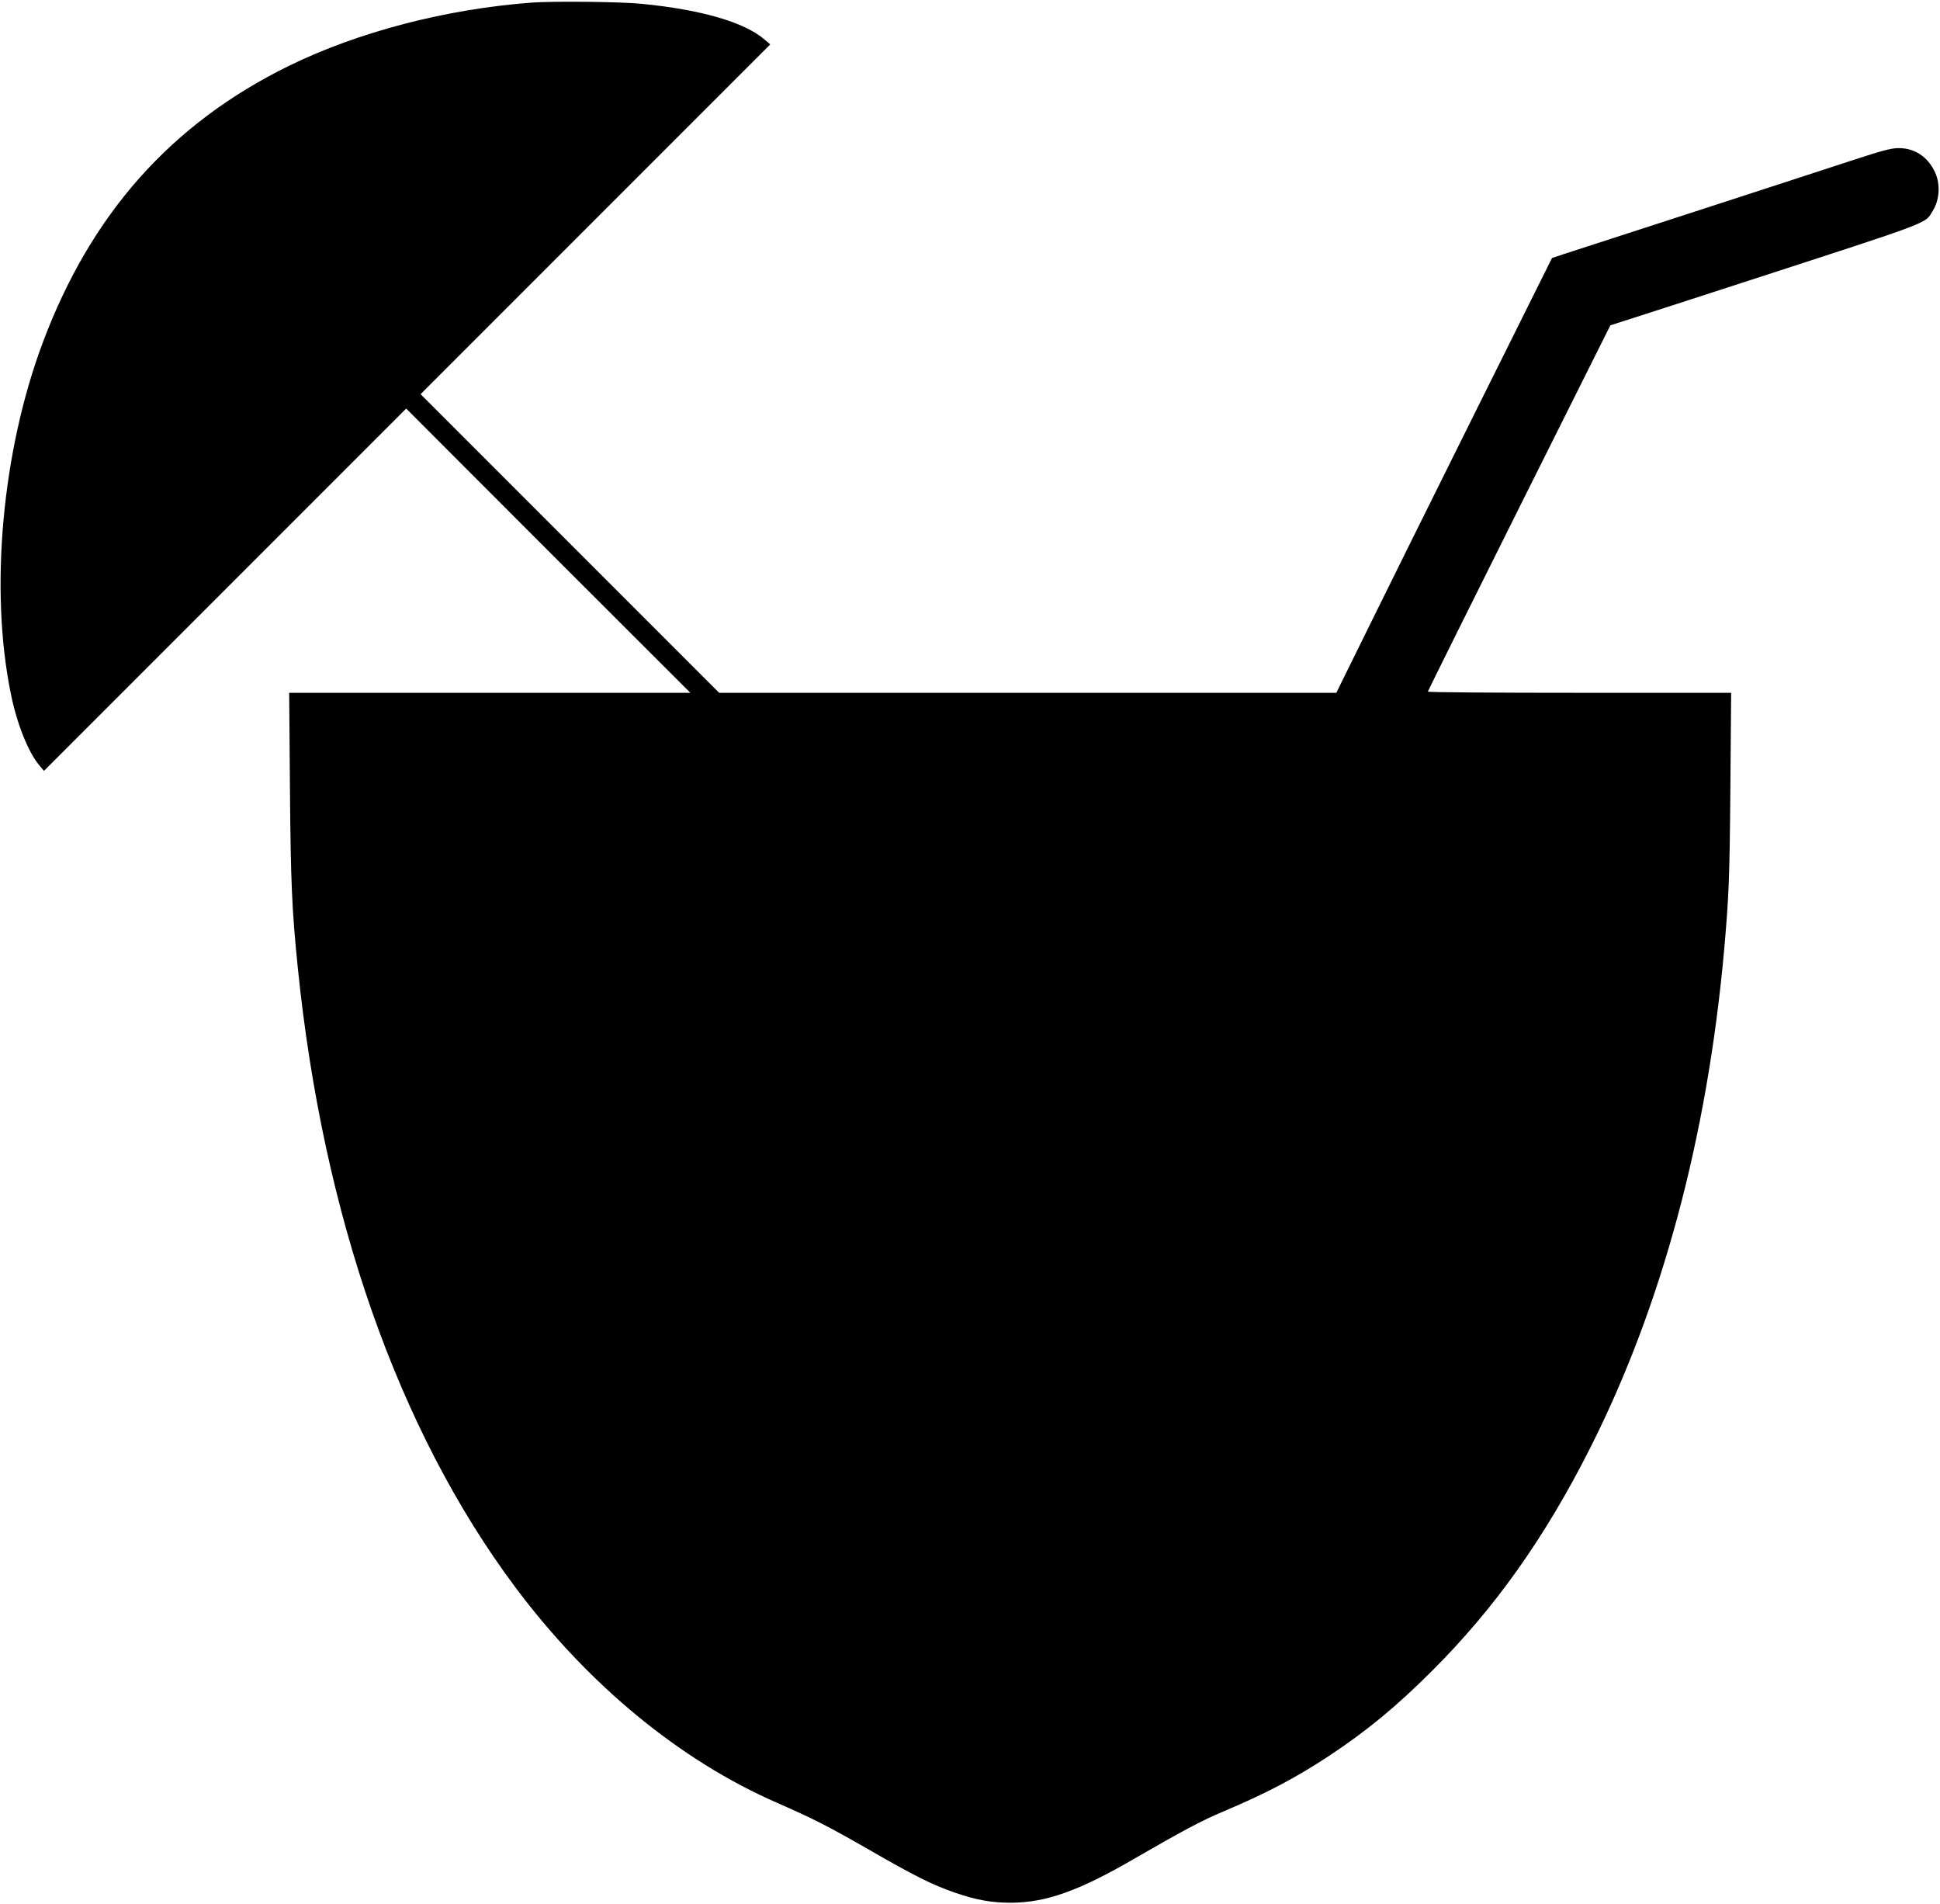 <?xml version="1.0" standalone="no"?>
<!DOCTYPE svg PUBLIC "-//W3C//DTD SVG 20010904//EN"
 "http://www.w3.org/TR/2001/REC-SVG-20010904/DTD/svg10.dtd">
<svg version="1.0" xmlns="http://www.w3.org/2000/svg"
 width="1280pt" height="1256pt" viewBox="0 0 1280 1256"
 preserveAspectRatio="xMidYMid meet">
<g transform="translate(0,1256) scale(0.1,-0.1)"
fill="#000000" stroke="none">
<path d="M3510 12543 c-570 -43 -1145 -193 -1605 -418 -776 -381 -1306 -977
-1624 -1828 -267 -714 -350 -1623 -210 -2311 40 -200 116 -390 190 -476 l29
-35 1195 1195 1195 1195 937 -938 938 -937 -1324 0 -1323 0 5 -627 c5 -624 13
-806 52 -1188 167 -1637 662 -3048 1432 -4081 482 -646 1089 -1146 1728 -1425
246 -108 334 -153 605 -308 299 -173 422 -234 566 -284 140 -49 244 -68 371
-68 233 0 452 78 818 291 315 182 442 250 582 309 287 121 479 222 698 366
254 168 448 328 685 565 413 412 743 877 1040 1465 474 937 773 2048 885 3280
32 361 37 479 42 1083 l5 622 -1001 0 c-551 0 -1001 3 -1000 8 0 4 271 549
602 1212 l602 1204 240 77 c132 43 416 134 630 204 1293 420 1201 385 1260
479 42 70 48 171 13 248 -48 104 -135 162 -243 161 -47 0 -113 -18 -305 -81
-135 -44 -600 -196 -1035 -337 -434 -141 -825 -267 -867 -281 l-78 -26 -511
-1026 c-281 -565 -601 -1210 -711 -1434 l-201 -408 -2036 0 -2036 0 -985 985
-985 985 1153 1153 1154 1154 -36 31 c-132 115 -420 199 -815 237 -139 14
-584 18 -721 8z"/>
</g>
</svg>
